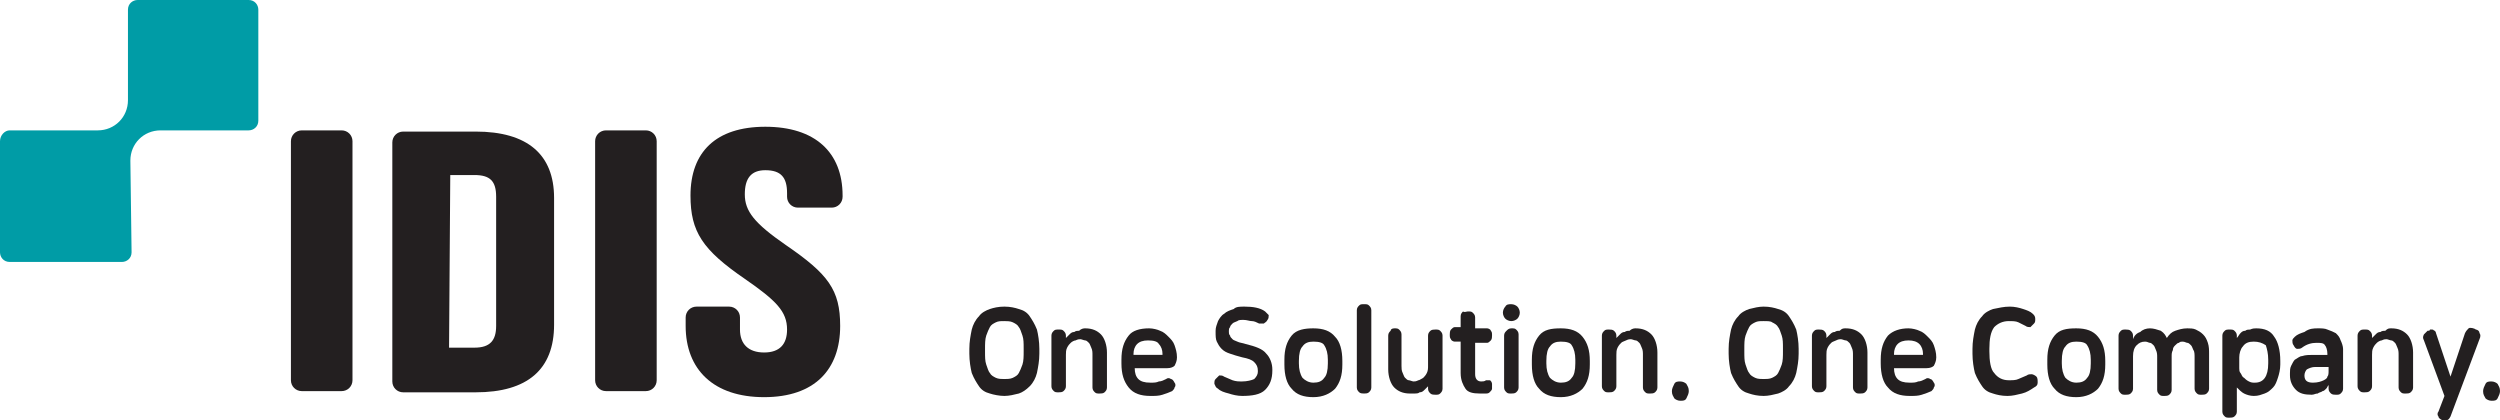 <?xml version="1.0" encoding="UTF-8"?>
<svg id="_레이어_1" data-name="레이어 1" xmlns="http://www.w3.org/2000/svg" viewBox="0 0 207.1 34.8">
  <defs>
    <style>
      .cls-1 {
        fill: #009ca6;
      }

      .cls-2 {
        fill: #231f20;
      }
    </style>
  </defs>
  <path class="cls-1" d="M10.9,20.9c0,.5-.4,.8-.8,.8H.8c-.5,0-.8-.4-.8-.8V11.7c0-.5,.4-.9,.8-.9h7.3c1.4,0,2.5-1.1,2.5-2.5V.8c0-.5,.4-.8,.8-.8h9.2c.5,0,.8,.4,.8,.8V10c0,.5-.4,.8-.8,.8h-7.3c-1.4,0-2.5,1.1-2.5,2.5l.1,7.6Z"/>
  <path class="cls-2" d="M65.1,20.3c-2.6-1.8-3.4-2.8-3.4-4.2,0-1.3,.5-2,1.7-2,1.3,0,1.8,.6,1.8,1.9v.3c0,.5,.4,.9,.9,.9h2.8c.5,0,.9-.4,.9-.9v-.1c0-3.6-2.3-5.7-6.4-5.7s-6.2,2.1-6.2,5.7c0,3,1,4.5,4.5,6.9,2.6,1.8,3.5,2.7,3.5,4.2,0,1.2-.6,1.9-1.9,1.9s-2-.7-2-1.9v-1c0-.5-.4-.9-.9-.9h-2.7c-.5,0-.9,.4-.9,.9v.7c0,3.6,2.3,5.9,6.5,5.9s6.3-2.3,6.3-5.9c0-3-1-4.3-4.5-6.7Z"/>
  <path class="cls-2" d="M39.4,10.9h-6c-.5,0-.9,.4-.9,.9V31.6c0,.5,.4,.9,.9,.9h6c4.3,0,6.5-1.9,6.5-5.6v-10.5c0-3.6-2.2-5.5-6.5-5.5Zm-2.1,3.6h2c1.3,0,1.8,.5,1.8,1.8v10.7c0,1.2-.5,1.8-1.8,1.8h-2.1l.1-14.3Z"/>
  <path class="cls-2" d="M25,32.4h3.3c.5,0,.9-.4,.9-.9V11.7c0-.5-.4-.9-.9-.9h-3.3c-.5,0-.9,.4-.9,.9V31.5c0,.5,.4,.9,.9,.9Z"/>
  <path class="cls-2" d="M50.2,32.4h3.3c.5,0,.9-.4,.9-.9V11.7c0-.5-.4-.9-.9-.9h-3.3c-.5,0-.9,.4-.9,.9V31.5c0,.5,.4,.9,.9,.9Z"/>
  <g>
    <path class="cls-2" d="M83.2,25.4c.5,0,.9,.1,1.2,.2,.4,.1,.7,.3,.9,.6s.4,.6,.6,1.1c.1,.4,.2,1,.2,1.6v.4c0,.6-.1,1.1-.2,1.6-.1,.4-.3,.8-.6,1.1s-.6,.5-.9,.6c-.4,.1-.8,.2-1.2,.2s-.9-.1-1.2-.2c-.4-.1-.7-.3-.9-.6-.2-.3-.4-.6-.6-1.1-.1-.4-.2-1-.2-1.6v-.4c0-.6,.1-1.1,.2-1.6,.1-.4,.3-.8,.6-1.1,.2-.3,.6-.5,.9-.6,.3-.1,.7-.2,1.2-.2Zm0,1.2c-.3,0-.5,0-.7,.1s-.4,.2-.5,.4-.2,.4-.3,.7c-.1,.3-.1,.7-.1,1.1v.2c0,.5,0,.8,.1,1.1s.2,.6,.3,.7c.1,.2,.3,.3,.5,.4,.2,.1,.5,.1,.7,.1s.5,0,.7-.1,.4-.2,.5-.4,.2-.4,.3-.7c.1-.3,.1-.7,.1-1.1v-.2c0-.5,0-.8-.1-1.1s-.2-.6-.3-.7c-.1-.2-.3-.3-.5-.4s-.5-.1-.7-.1Z"/>
    <path class="cls-2" d="M89.9,27.2c.6,0,1,.2,1.3,.5s.5,.9,.5,1.5v2.9c0,.2-.1,.3-.2,.4-.1,.1-.3,.1-.4,.1-.2,0-.3,0-.4-.1s-.2-.2-.2-.4v-2.7c0-.2,0-.4-.1-.6-.1-.2-.1-.3-.2-.4-.1-.1-.2-.2-.3-.2s-.3-.1-.4-.1-.2,0-.4,.1c-.1,0-.3,.1-.4,.2-.1,.1-.2,.2-.3,.4-.1,.2-.1,.4-.1,.6v2.6c0,.2-.1,.3-.2,.4-.1,.1-.3,.1-.4,.1-.2,0-.3,0-.4-.1s-.2-.2-.2-.4v-4.2c0-.2,.1-.3,.2-.4,.1-.1,.2-.1,.4-.1s.3,0,.4,.1,.2,.2,.2,.4v.2h0c.1-.1,.2-.2,.3-.3,.1-.1,.2-.2,.4-.2,.1-.1,.3-.1,.4-.1,.2-.2,.4-.2,.5-.2Z"/>
    <path class="cls-2" d="M95.2,27.2c.3,0,.7,.1,.9,.2,.3,.1,.5,.3,.7,.5s.4,.4,.5,.7,.2,.6,.2,1h0c0,.3-.1,.5-.2,.7-.1,.1-.3,.2-.6,.2h-2.7c0,.4,.1,.7,.3,.9,.2,.2,.5,.3,1,.3,.3,0,.5,0,.7-.1,.2,0,.4-.1,.6-.2,.1-.1,.3-.1,.4,0,.1,0,.2,.1,.3,.3,.1,.1,.1,.3,0,.4,0,.1-.1,.2-.2,.3-.2,.1-.5,.2-.8,.3s-.6,.1-1,.1c-.8,0-1.4-.2-1.8-.7s-.6-1.1-.6-2v-.3c0-.9,.2-1.5,.6-2,.3-.4,.9-.6,1.7-.6Zm-.1,1c-.4,0-.7,.1-.9,.3-.2,.2-.3,.5-.3,.8v.1h2.4v-.1c0-.3-.1-.6-.3-.8-.1-.2-.4-.3-.9-.3Z"/>
    <path class="cls-2" d="M103.1,25.4c.7,0,1.3,.1,1.7,.4,.1,.1,.2,.2,.3,.3,0,.1,0,.3-.1,.4-.1,.2-.2,.2-.3,.3h-.4c-.2-.1-.4-.2-.6-.2s-.4-.1-.7-.1c-.2,0-.4,0-.5,.1-.2,.1-.3,.1-.4,.2s-.2,.2-.2,.3c-.1,.1-.1,.2-.1,.3v.1c0,.1,0,.2,.1,.3,0,.1,.1,.2,.2,.3s.2,.1,.4,.2,.4,.1,.7,.2c.8,.2,1.4,.4,1.7,.8,.3,.3,.5,.8,.5,1.3v.1c0,.7-.2,1.2-.6,1.6-.4,.4-1.1,.5-1.9,.5-.4,0-.8-.1-1.1-.2-.4-.1-.7-.2-.9-.4-.2-.1-.2-.2-.3-.4,0-.2,0-.3,.1-.4,.1-.1,.2-.2,.3-.3,.1,0,.3,0,.4,.1,.2,.1,.5,.2,.7,.3,.3,.1,.5,.1,.8,.1,.4,0,.8-.1,1-.2,.2-.2,.3-.4,.3-.6v-.1c0-.3-.1-.5-.3-.7-.2-.2-.5-.3-1-.4-.4-.1-.7-.2-1-.3s-.5-.2-.7-.4-.3-.4-.4-.6c-.1-.2-.1-.5-.1-.8v-.1c0-.3,.1-.5,.2-.8,.1-.2,.3-.5,.5-.6,.2-.2,.5-.3,.8-.4,.2-.2,.5-.2,.9-.2Z"/>
    <path class="cls-2" d="M108.8,27.2c.8,0,1.4,.2,1.8,.7,.4,.4,.6,1.1,.6,2v.3c0,.9-.2,1.5-.6,2-.4,.4-1,.7-1.8,.7s-1.4-.2-1.8-.7c-.4-.4-.6-1.1-.6-2v-.4c0-.9,.2-1.5,.6-2s1.1-.6,1.8-.6Zm0,1.1c-.4,0-.7,.1-.9,.4-.2,.2-.3,.6-.3,1.2v.2c0,.5,.1,.9,.3,1.2,.2,.2,.5,.4,.9,.4s.7-.1,.9-.4c.2-.2,.3-.6,.3-1.2v-.3c0-.5-.1-.9-.3-1.2-.1-.2-.4-.3-.9-.3Z"/>
    <path class="cls-2" d="M113,25.2c.2,0,.3,0,.4,.1s.2,.2,.2,.4v6.4c0,.2-.1,.3-.2,.4-.1,.1-.3,.1-.4,.1s-.3,0-.4-.1-.2-.2-.2-.4v-6.4c0-.2,.1-.3,.2-.4s.2-.1,.4-.1Z"/>
    <path class="cls-2" d="M115.5,27.2c.2,0,.3,0,.4,.1s.2,.2,.2,.4v2.6c0,.2,0,.4,.1,.6,.1,.2,.1,.3,.2,.4,.1,.1,.2,.2,.3,.2s.3,.1,.4,.1,.2,0,.4-.1c.1,0,.2-.1,.4-.2,.1-.1,.2-.2,.3-.4,.1-.2,.1-.4,.1-.6v-2.5c0-.2,.1-.3,.2-.4,.1-.1,.3-.1,.4-.1,.2,0,.3,0,.4,.1s.2,.2,.2,.4v4.4c0,.2-.1,.3-.2,.4-.1,.1-.2,.1-.4,.1-.1,0-.3,0-.4-.1s-.2-.2-.2-.4v-.2h0c-.1,.1-.2,.2-.3,.3-.1,.1-.2,.2-.4,.2-.1,.1-.3,.1-.4,.1h-.4c-.6,0-1-.2-1.3-.5s-.5-.9-.5-1.5v-2.8c0-.2,.1-.3,.2-.4,0-.1,.1-.2,.3-.2Z"/>
    <path class="cls-2" d="M121.6,25.8c.2,0,.3,0,.4,.1s.2,.2,.2,.4v.9h1c.1,0,.3,.1,.3,.2,.1,.1,.1,.2,.1,.4,0,.1,0,.3-.1,.4-.1,.1-.2,.2-.3,.2h-1v2.6c0,.4,.2,.6,.5,.6,.1,0,.3,0,.4-.1h.3c.1,0,.2,.2,.2,.3v.4c0,.1-.1,.2-.2,.3s-.2,.1-.4,.1h-.4c-.6,0-1-.1-1.2-.4-.2-.3-.4-.7-.4-1.3v-2.6h-.5c-.1,0-.3-.1-.3-.2-.1-.1-.1-.2-.1-.4,0-.1,0-.3,.1-.4,.1-.1,.2-.2,.3-.2h.5v-.9c0-.2,.1-.3,.2-.4,.1,.1,.3,0,.4,0Z"/>
    <path class="cls-2" d="M125.2,25.2c.2,0,.4,.1,.5,.2s.2,.3,.2,.5-.1,.4-.2,.5-.3,.2-.5,.2-.4-.1-.5-.2-.2-.3-.2-.5,.1-.4,.2-.5c.1-.2,.3-.2,.5-.2Zm0,2c.2,0,.3,0,.4,.1s.2,.2,.2,.4v4.4c0,.2-.1,.3-.2,.4-.1,.1-.3,.1-.4,.1-.2,0-.3,0-.4-.1s-.2-.2-.2-.4v-4.3c0-.2,.1-.3,.2-.4,.1-.1,.2-.2,.4-.2Z"/>
    <path class="cls-2" d="M129.3,27.2c.8,0,1.4,.2,1.8,.7s.6,1.1,.6,2v.3c0,.9-.2,1.5-.6,2-.4,.4-1,.7-1.8,.7s-1.4-.2-1.8-.7c-.4-.4-.6-1.1-.6-2v-.4c0-.9,.2-1.5,.6-2s1-.6,1.8-.6Zm0,1.1c-.4,0-.7,.1-.9,.4-.2,.2-.3,.6-.3,1.2v.2c0,.5,.1,.9,.3,1.2,.2,.2,.5,.4,.9,.4s.7-.1,.9-.4c.2-.2,.3-.6,.3-1.2v-.3c0-.5-.1-.9-.3-1.2-.1-.2-.4-.3-.9-.3Z"/>
    <path class="cls-2" d="M135.5,27.2c.6,0,1,.2,1.3,.5s.5,.9,.5,1.5v2.9c0,.2-.1,.3-.2,.4-.1,.1-.3,.1-.4,.1-.2,0-.3,0-.4-.1-.1-.1-.2-.2-.2-.4v-2.7c0-.2,0-.4-.1-.6-.1-.2-.1-.3-.2-.4-.1-.1-.2-.2-.3-.2s-.3-.1-.4-.1-.2,0-.4,.1-.3,.1-.4,.2c-.1,.1-.2,.2-.3,.4s-.1,.4-.1,.6v2.6c0,.2-.1,.3-.2,.4-.1,.1-.3,.1-.4,.1-.2,0-.3,0-.4-.1-.1-.1-.2-.2-.2-.4v-4.2c0-.2,.1-.3,.2-.4,.1-.1,.2-.1,.4-.1,.1,0,.3,0,.4,.1,.1,.1,.2,.2,.2,.4v.2h0c.1-.1,.2-.2,.3-.3s.2-.2,.4-.2c.1-.1,.3-.1,.4-.1,.2-.2,.4-.2,.5-.2Z"/>
    <path class="cls-2" d="M139.2,31.6c.2,0,.4,.1,.5,.2,.1,.2,.2,.3,.2,.6,0,.2-.1,.4-.2,.6-.1,.2-.3,.2-.5,.2s-.4-.1-.5-.2c-.1-.2-.2-.3-.2-.6,0-.2,.1-.4,.2-.6,.1-.2,.3-.2,.5-.2Z"/>
    <path class="cls-2" d="M146.1,25.4c.5,0,.9,.1,1.2,.2,.4,.1,.7,.3,.9,.6,.2,.3,.4,.6,.6,1.1,.1,.4,.2,1,.2,1.6v.4c0,.6-.1,1.1-.2,1.6-.1,.4-.3,.8-.6,1.1-.2,.3-.6,.5-.9,.6-.4,.1-.8,.2-1.2,.2-.5,0-.9-.1-1.2-.2-.4-.1-.7-.3-.9-.6s-.4-.6-.6-1.1c-.1-.4-.2-1-.2-1.6v-.4c0-.6,.1-1.1,.2-1.6,.1-.4,.3-.8,.6-1.1,.2-.3,.6-.5,.9-.6,.4-.1,.8-.2,1.2-.2Zm0,1.2c-.3,0-.5,0-.7,.1s-.4,.2-.5,.4-.2,.4-.3,.7-.1,.7-.1,1.1v.2c0,.5,0,.8,.1,1.1s.2,.6,.3,.7c.1,.2,.3,.3,.5,.4,.2,.1,.5,.1,.7,.1s.5,0,.7-.1,.4-.2,.5-.4,.2-.4,.3-.7,.1-.7,.1-1.1v-.2c0-.5,0-.8-.1-1.1s-.2-.6-.3-.7c-.1-.2-.3-.3-.5-.4-.1-.1-.4-.1-.7-.1Z"/>
    <path class="cls-2" d="M152.9,27.2c.6,0,1,.2,1.3,.5s.5,.9,.5,1.5v2.9c0,.2-.1,.3-.2,.4-.1,.1-.3,.1-.4,.1-.2,0-.3,0-.4-.1-.1-.1-.2-.2-.2-.4v-2.7c0-.2,0-.4-.1-.6-.1-.2-.1-.3-.2-.4-.1-.1-.2-.2-.3-.2s-.3-.1-.4-.1-.2,0-.4,.1-.3,.1-.4,.2c-.1,.1-.2,.2-.3,.4s-.1,.4-.1,.6v2.6c0,.2-.1,.3-.2,.4-.1,.1-.3,.1-.4,.1-.2,0-.3,0-.4-.1-.1-.1-.2-.2-.2-.4v-4.2c0-.2,.1-.3,.2-.4,.1-.1,.2-.1,.4-.1,.1,0,.3,0,.4,.1,.1,.1,.2,.2,.2,.4v.2h0c.1-.1,.2-.2,.3-.3s.2-.2,.4-.2c.1-.1,.3-.1,.4-.1,.2-.2,.3-.2,.5-.2Z"/>
    <path class="cls-2" d="M158.1,27.2c.3,0,.7,.1,.9,.2,.3,.1,.5,.3,.7,.5s.4,.4,.5,.7,.2,.6,.2,1h0c0,.3-.1,.5-.2,.7-.1,.1-.3,.2-.6,.2h-2.7c0,.4,.1,.7,.3,.9s.5,.3,1,.3c.3,0,.5,0,.7-.1,.2,0,.4-.1,.6-.2,.1-.1,.3-.1,.4,0,.1,0,.2,.1,.3,.3,.1,.1,.1,.3,0,.4,0,.1-.1,.2-.2,.3-.2,.1-.5,.2-.8,.3s-.6,.1-1,.1c-.8,0-1.4-.2-1.8-.7-.4-.4-.6-1.1-.6-2v-.3c0-.9,.2-1.5,.6-2,.4-.4,1-.6,1.7-.6Zm0,1c-.4,0-.7,.1-.9,.3s-.3,.5-.3,.8v.1h2.4v-.1c0-.3-.1-.6-.3-.8s-.5-.3-.9-.3Z"/>
    <path class="cls-2" d="M166.5,25.4c.4,0,.8,.1,1.1,.2s.6,.2,.8,.4c.1,.1,.2,.2,.2,.4s0,.3-.1,.4c-.1,.1-.2,.2-.3,.3-.1,0-.3,0-.4-.1-.2-.1-.4-.2-.6-.3-.2-.1-.5-.1-.8-.1-.5,0-.9,.2-1.2,.5-.3,.4-.4,1-.4,1.8v.2c0,.8,.1,1.5,.4,1.8,.3,.4,.7,.6,1.2,.6,.3,0,.6,0,.8-.1s.5-.2,.7-.3c.1-.1,.3-.1,.4-.1s.3,.1,.4,.2c.1,.1,.1,.3,.1,.5s-.1,.3-.3,.4c-.3,.2-.6,.4-1,.5s-.8,.2-1.2,.2c-.5,0-.9-.1-1.2-.2-.4-.1-.7-.3-.9-.6s-.4-.6-.6-1.1c-.1-.4-.2-1-.2-1.6v-.4c0-.6,.1-1.1,.2-1.6,.1-.4,.3-.8,.6-1.1,.2-.3,.6-.5,.9-.6,.5-.1,.9-.2,1.4-.2Z"/>
    <path class="cls-2" d="M172,27.2c.8,0,1.4,.2,1.8,.7s.6,1.1,.6,2v.3c0,.9-.2,1.5-.6,2-.4,.4-1,.7-1.8,.7s-1.4-.2-1.8-.7c-.4-.4-.6-1.1-.6-2v-.4c0-.9,.2-1.5,.6-2s1-.6,1.8-.6Zm0,1.1c-.4,0-.7,.1-.9,.4-.2,.2-.3,.6-.3,1.2v.2c0,.5,.1,.9,.3,1.2,.2,.2,.5,.4,.9,.4s.7-.1,.9-.4c.2-.2,.3-.6,.3-1.2v-.3c0-.5-.1-.9-.3-1.2-.1-.2-.4-.3-.9-.3Z"/>
    <path class="cls-2" d="M178.1,27.2c.3,0,.6,.1,.9,.2,.3,.2,.4,.4,.5,.6,.2-.3,.4-.5,.7-.6s.6-.2,1-.2c.2,0,.5,0,.7,.1s.4,.2,.6,.4c.2,.2,.3,.4,.4,.7,.1,.3,.1,.6,.1,.9v2.9c0,.2-.1,.3-.2,.4-.1,.1-.3,.1-.4,.1-.2,0-.3,0-.4-.1-.1-.1-.2-.2-.2-.4v-2.6c0-.2,0-.5-.1-.6-.1-.2-.1-.3-.2-.4-.1-.1-.2-.2-.3-.2s-.2-.1-.4-.1c-.1,0-.2,0-.3,.1-.1,0-.2,.1-.3,.2-.1,.1-.2,.2-.2,.4-.1,.2-.1,.3-.1,.6v2.7c0,.2-.1,.3-.2,.4-.1,.1-.3,.1-.4,.1-.2,0-.3,0-.4-.1-.1-.1-.2-.2-.2-.4v-2.7c0-.2,0-.4-.1-.6-.1-.2-.1-.3-.2-.4-.1-.1-.2-.2-.3-.2s-.2-.1-.4-.1c-.3,0-.5,.1-.7,.3s-.3,.5-.3,.9v2.7c0,.2-.1,.3-.2,.4-.1,.1-.3,.1-.4,.1-.2,0-.3,0-.4-.1-.1-.1-.2-.2-.2-.4v-4.4c0-.2,.1-.3,.2-.4,.1-.1,.2-.1,.4-.1,.1,0,.3,0,.4,.1,.1,.1,.2,.2,.2,.4v.3c.1-.3,.3-.5,.6-.6,.2-.2,.5-.3,.8-.3Z"/>
    <path class="cls-2" d="M186.9,27.2c.7,0,1.2,.2,1.5,.7,.3,.4,.5,1.1,.5,2v.3c0,.4-.1,.8-.2,1.1-.1,.3-.2,.6-.4,.8s-.4,.4-.7,.5-.5,.2-.9,.2c-.3,0-.6-.1-.8-.2-.2-.1-.4-.3-.6-.5v2c0,.2-.1,.3-.2,.4-.1,.1-.3,.1-.4,.1-.2,0-.3,0-.4-.1-.1-.1-.2-.2-.2-.4v-6.3c0-.2,.1-.3,.2-.4,.1-.1,.2-.1,.4-.1s.3,0,.4,.1c.1,.1,.2,.2,.2,.4v.2c.1-.1,.2-.3,.3-.4,.1-.1,.2-.2,.4-.2,.1-.1,.3-.1,.4-.1,.2-.1,.4-.1,.5-.1Zm-.2,1.1c-.4,0-.7,.1-.9,.4-.2,.2-.3,.6-.3,.9v.9c0,.1,0,.3,.1,.4,.1,.1,.1,.3,.3,.4,.1,.1,.2,.2,.4,.3s.3,.1,.5,.1c.7,0,1.1-.5,1.1-1.6v-.3c0-.5-.1-.9-.2-1.2-.3-.2-.6-.3-1-.3Z"/>
    <path class="cls-2" d="M192,27.2c.3,0,.6,0,.8,.1,.3,.1,.5,.2,.7,.3,.2,.2,.3,.3,.4,.6,.1,.2,.2,.5,.2,.7v3.3c0,.2-.1,.3-.2,.4-.1,.1-.2,.1-.4,.1-.1,0-.3,0-.4-.1s-.2-.2-.2-.4v-.3h0c-.1,.1-.1,.2-.2,.3-.1,.1-.2,.2-.3,.2-.1,.1-.3,.1-.4,.2-.2,0-.3,.1-.5,.1-.6,0-1-.1-1.3-.4-.3-.3-.5-.7-.5-1.2v-.2c0-.2,0-.4,.1-.6,.1-.2,.2-.4,.3-.5,.2-.1,.4-.3,.6-.3,.3-.1,.6-.1,.9-.1h1.2v-.1c0-.3-.1-.6-.2-.7-.1-.2-.4-.2-.7-.2-.4,0-.8,.1-1.2,.4-.1,.1-.3,.1-.4,.1s-.2-.1-.3-.3c-.1-.1-.1-.3-.1-.4s.1-.2,.2-.3c.2-.2,.5-.3,.8-.4,.4-.3,.8-.3,1.1-.3Zm-.2,3.2c-.3,0-.5,.1-.7,.2-.1,.1-.2,.3-.2,.5h0c0,.4,.2,.6,.7,.6,.4,0,.7-.1,.9-.2,.2-.1,.3-.2,.3-.3,.1-.1,.1-.3,.1-.5v-.3h-1.1Z"/>
    <path class="cls-2" d="M198.1,27.2c.6,0,1,.2,1.3,.5s.5,.9,.5,1.5v2.9c0,.2-.1,.3-.2,.4-.1,.1-.3,.1-.4,.1-.2,0-.3,0-.4-.1-.1-.1-.2-.2-.2-.4v-2.7c0-.2,0-.4-.1-.6-.1-.2-.1-.3-.2-.4-.1-.1-.2-.2-.3-.2s-.3-.1-.4-.1-.2,0-.4,.1c-.1,0-.3,.1-.4,.2-.1,.1-.2,.2-.3,.4s-.1,.4-.1,.6v2.6c0,.2-.1,.3-.2,.4-.1,.1-.3,.1-.4,.1-.2,0-.3,0-.4-.1-.1-.1-.2-.2-.2-.4v-4.2c0-.2,.1-.3,.2-.4,.1-.1,.2-.1,.4-.1s.3,0,.4,.1c.1,.1,.2,.2,.2,.4v.2h0c.1-.1,.2-.2,.3-.3s.2-.2,.4-.2c.1-.1,.3-.1,.4-.1,.2-.2,.3-.2,.5-.2Z"/>
    <path class="cls-2" d="M205.1,27.3c.1,0,.3,.1,.3,.3,.1,.1,.1,.3,0,.5l-2.4,6.4c-.1,.2-.2,.3-.3,.3h-.4c-.2-.1-.3-.2-.3-.3-.1-.1-.1-.3,0-.4l.5-1.3-1.7-4.6c-.1-.2-.1-.3,0-.5,.1-.1,.2-.2,.3-.3,.1,0,.2,0,.2-.1h.2c.1,0,.1,.1,.2,.1q.1,.1,.1,.2l1.2,3.6h0l1.2-3.6c.1-.2,.2-.3,.3-.4s.5,0,.6,.1Z"/>
    <path class="cls-2" d="M206.4,31.6c.2,0,.4,.1,.5,.2,.1,.2,.2,.3,.2,.6,0,.2-.1,.4-.2,.6-.1,.2-.3,.2-.5,.2s-.4-.1-.5-.2c-.1-.2-.2-.3-.2-.6,0-.2,.1-.4,.2-.6,.1-.2,.3-.2,.5-.2Z"/>
  </g>
</svg>